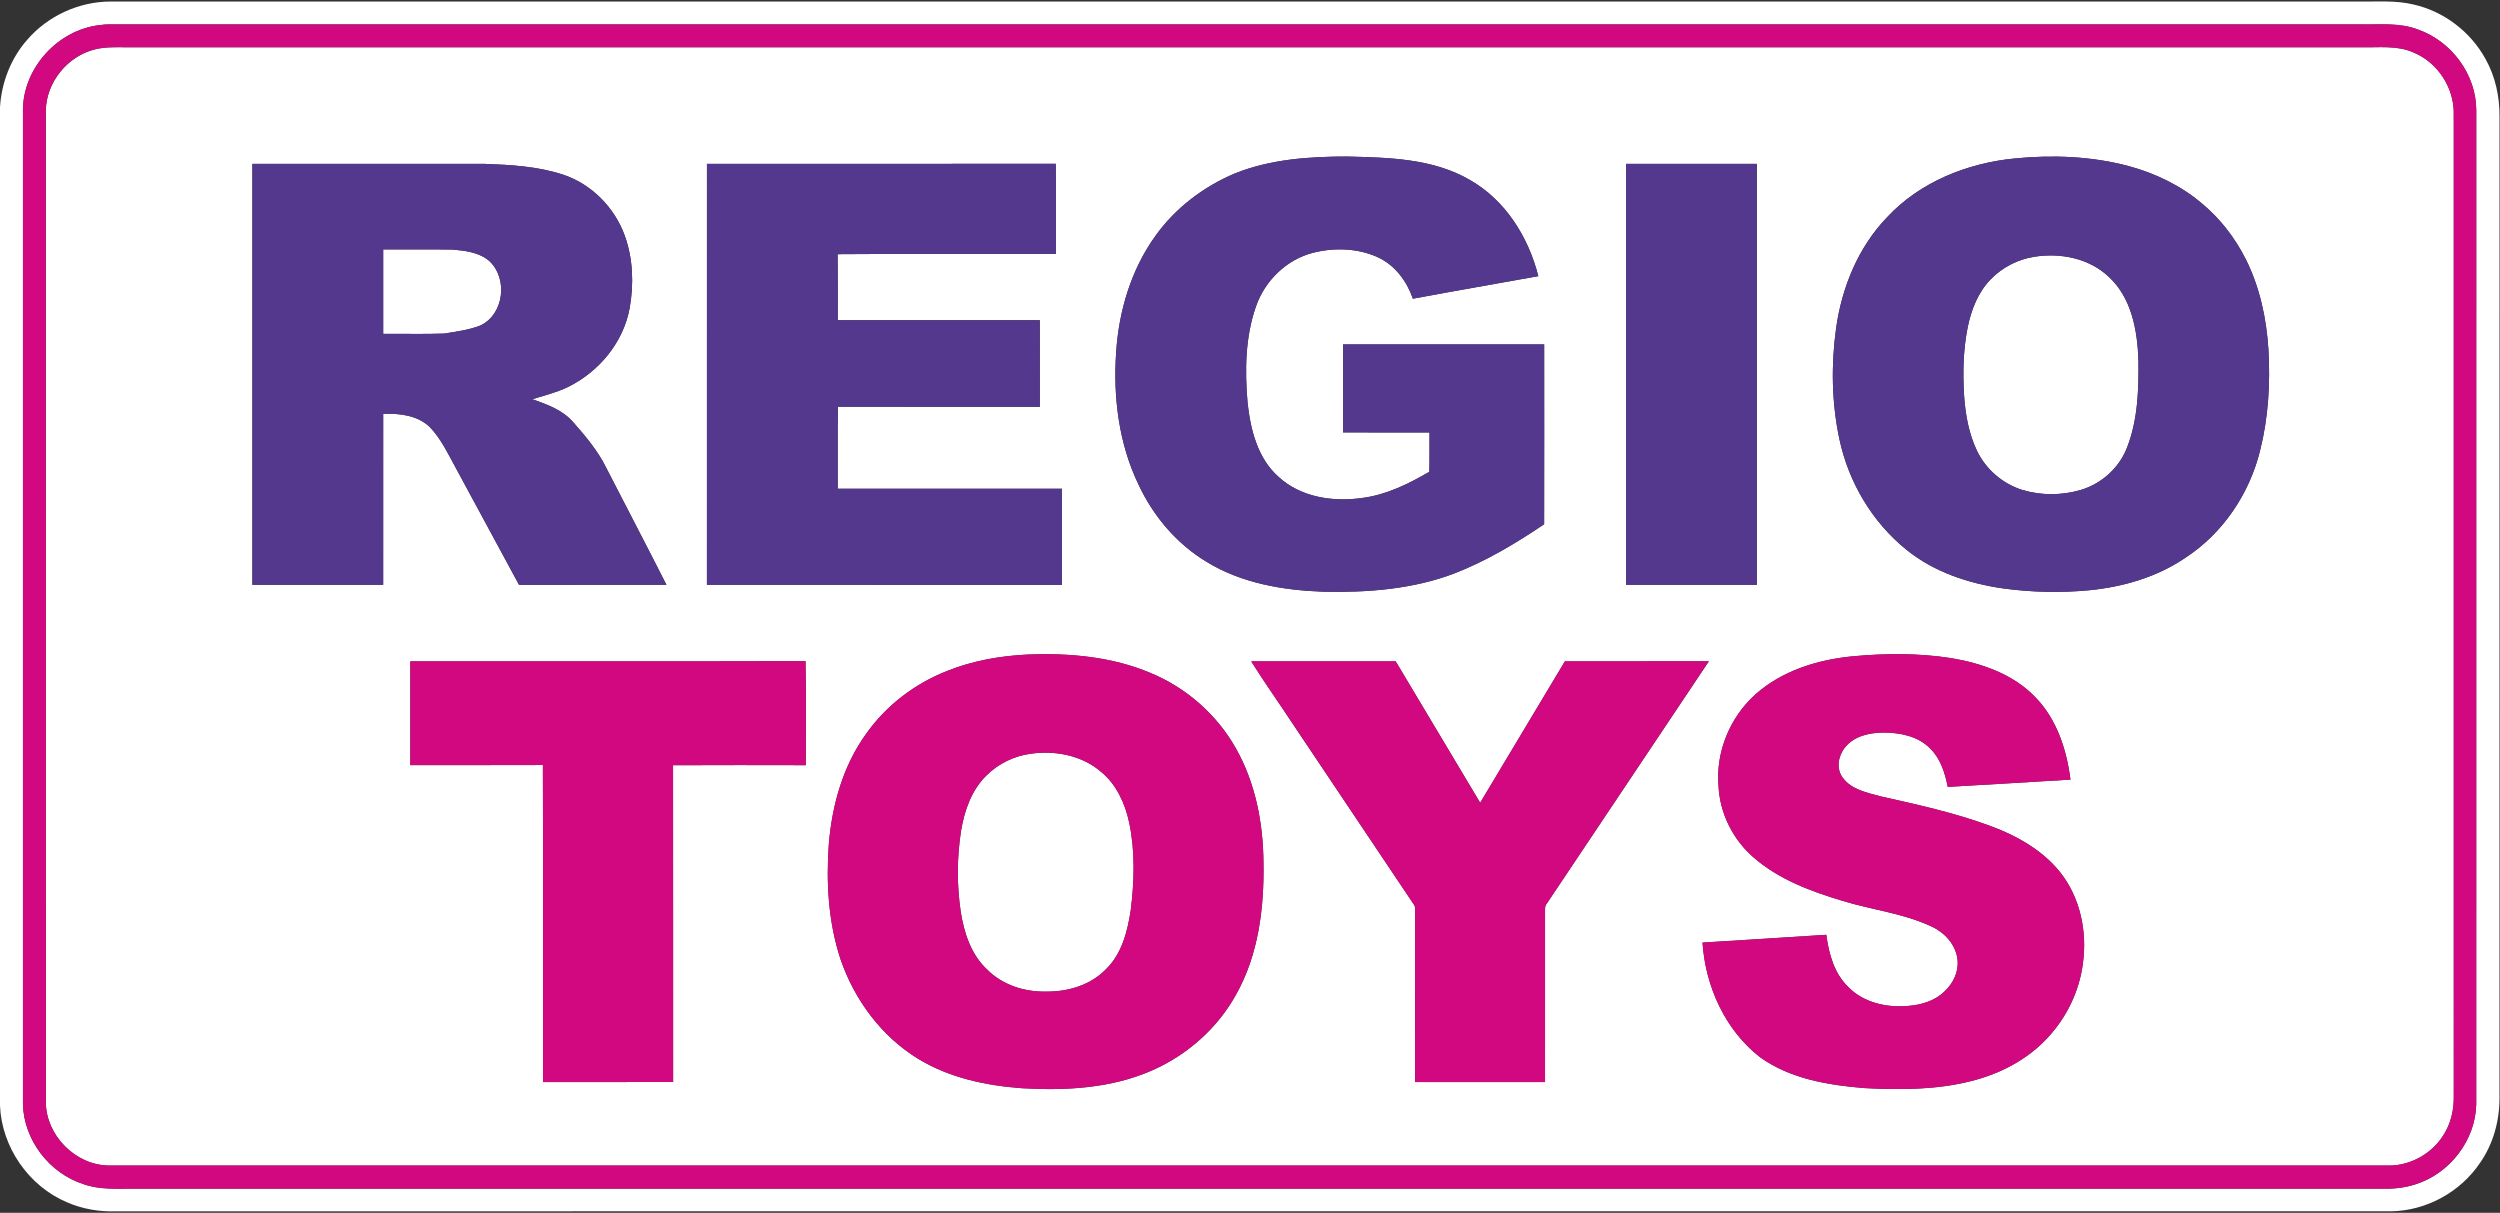 <?xml version="1.0" encoding="UTF-8" ?>
<!DOCTYPE svg PUBLIC "-//W3C//DTD SVG 1.1//EN" "http://www.w3.org/Graphics/SVG/1.1/DTD/svg11.dtd">
<svg width="1243pt" height="603pt" viewBox="0 0 1243 603" version="1.1" xmlns="http://www.w3.org/2000/svg">
<rect x="0" y="0" width="1243" height="603" fill="#333333" stroke="none"/>
<g id="#ffffffff">
<path fill="#ffffff" opacity="1.00" d=" M 13.62 19.68 C 23.88 7.82 39.34 0.78 55.01 0.76 C 427.69 0.74 800.36 0.76 1173.03 0.75 C 1182.02 0.91 1191.17 0.08 1199.99 2.24 C 1215.04 5.61 1228.36 15.77 1235.77 29.27 C 1240.68 37.98 1242.84 48.01 1242.75 57.96 C 1242.75 220.65 1242.77 383.33 1242.74 546.02 C 1242.76 557.36 1239.62 568.81 1233.08 578.15 C 1223.39 592.64 1206.43 601.96 1188.99 602.25 C 812.00 602.25 435.01 602.24 58.02 602.26 C 49.60 602.57 41.10 601.18 33.36 597.79 C 14.29 589.80 0.84 570.35 0.00 549.69 L 0.00 53.35 C 0.73 41.05 5.41 28.93 13.62 19.68 M 49.47 12.49 C 28.98 14.88 11.89 33.38 11.41 54.05 C 11.41 219.02 11.40 383.99 11.41 548.97 C 11.84 566.74 24.45 583.22 41.30 588.68 C 49.56 591.72 58.45 590.91 67.07 591.00 C 439.37 591.01 811.67 590.99 1183.97 591.01 C 1189.69 591.17 1195.47 590.66 1200.93 588.84 C 1217.96 583.57 1230.84 566.89 1231.19 549.00 C 1231.20 384.31 1231.19 219.62 1231.20 54.93 C 1231.27 37.19 1218.89 20.48 1202.23 14.70 C 1193.23 11.17 1183.45 12.31 1174.03 12.14 C 802.70 12.14 431.37 12.14 60.04 12.14 C 56.52 12.16 52.97 11.94 49.47 12.49 Z" />
<path fill="#ffffff" opacity="1.00" d=" M 47.42 24.49 C 52.18 23.32 57.12 23.46 61.98 23.49 C 432.65 23.49 803.31 23.49 1173.98 23.49 C 1182.61 23.73 1191.71 22.41 1199.86 26.04 C 1212.08 30.98 1220.37 43.83 1220.00 56.99 C 1220.01 219.65 1219.98 382.30 1220.01 544.96 C 1220.16 551.84 1218.53 558.88 1214.70 564.67 C 1209.00 573.60 1198.66 579.44 1188.04 579.52 C 810.02 579.50 432.00 579.52 53.99 579.50 C 37.46 579.26 22.86 564.52 22.79 547.99 C 22.76 383.66 22.77 219.33 22.78 54.99 C 22.98 40.82 33.67 27.74 47.42 24.49 M 614.08 86.19 C 598.39 92.79 584.28 103.49 574.39 117.41 C 562.36 134.17 556.28 154.64 554.95 175.08 C 553.40 197.46 556.28 220.61 566.09 240.97 C 573.40 256.63 585.05 270.39 599.91 279.34 C 617.26 289.99 637.93 293.50 657.99 294.20 C 679.95 294.68 702.41 292.97 723.11 285.11 C 738.99 278.95 753.68 270.14 767.75 260.64 C 767.81 230.84 767.78 201.03 767.77 171.23 C 734.43 171.21 701.09 171.22 667.76 171.22 C 667.72 185.81 667.74 200.40 667.74 215.00 C 682.08 215.02 696.42 214.97 710.75 215.02 C 710.69 221.54 710.83 228.06 710.66 234.57 C 700.29 240.62 689.24 246.08 677.19 247.60 C 662.83 249.63 646.84 247.31 635.81 237.20 C 625.25 227.94 621.70 213.49 620.28 200.07 C 618.92 184.13 619.12 167.59 624.48 152.34 C 628.91 139.50 639.78 128.92 653.06 125.62 C 663.59 122.99 675.18 123.38 685.14 127.95 C 693.61 131.88 699.51 139.84 702.49 148.52 C 723.25 144.62 744.07 141.07 764.85 137.30 C 759.96 117.88 748.42 99.39 730.67 89.39 C 712.37 78.77 690.51 78.36 669.96 77.83 C 651.11 77.81 631.77 79.13 614.08 86.19 M 1001.62 78.79 C 978.07 81.11 954.55 90.49 938.23 108.05 C 923.92 122.90 915.78 142.83 912.93 163.06 C 910.38 181.33 910.69 200.08 914.51 218.16 C 919.01 239.54 930.74 259.49 947.78 273.25 C 961.50 284.40 978.81 290.14 996.12 292.59 C 1010.35 294.52 1024.82 294.83 1039.12 293.44 C 1055.83 291.74 1072.50 286.90 1086.48 277.38 C 1105.23 265.22 1118.48 245.43 1123.76 223.82 C 1127.84 207.55 1128.82 190.61 1127.87 173.90 C 1126.92 158.30 1123.55 142.66 1116.48 128.63 C 1111.16 118.18 1103.86 108.68 1094.82 101.19 C 1084.38 92.30 1071.75 86.23 1058.58 82.63 C 1040.07 77.67 1020.62 76.91 1001.62 78.79 M 125.48 81.49 C 125.46 151.25 125.48 221.00 125.48 290.76 C 147.16 290.80 168.84 290.79 190.52 290.76 C 190.54 262.43 190.51 234.10 190.53 205.77 C 198.63 205.45 207.55 206.46 213.68 212.31 C 219.43 218.29 222.92 225.95 226.88 233.13 C 237.29 252.34 247.65 271.58 258.07 290.79 C 282.50 290.76 306.92 290.81 331.35 290.76 C 321.53 271.31 311.35 252.04 301.44 232.63 C 297.32 224.23 291.23 217.00 285.09 210.01 C 279.85 203.90 272.04 201.08 264.67 198.49 C 270.62 196.62 276.74 195.16 282.39 192.41 C 297.81 184.86 310.00 170.19 313.08 153.11 C 315.19 141.20 314.76 128.61 310.63 117.16 C 305.58 103.20 294.17 91.55 280.01 86.85 C 267.47 82.72 254.14 81.96 241.05 81.48 C 202.53 81.48 164.00 81.45 125.48 81.49 M 351.49 81.48 C 351.45 151.24 351.48 221.00 351.48 290.76 C 410.31 290.82 469.14 290.75 527.98 290.79 C 528.03 274.86 527.99 258.93 528.00 243.00 C 490.84 243.00 453.69 243.00 416.53 243.00 C 416.58 229.40 416.40 215.80 416.63 202.21 C 450.08 202.32 483.54 202.23 517.00 202.26 C 516.99 187.91 517.02 173.56 516.98 159.21 C 483.50 159.23 450.02 159.22 416.53 159.21 C 416.48 148.27 416.61 137.32 416.46 126.38 C 452.64 126.10 488.82 126.34 525.00 126.26 C 524.95 111.31 525.10 96.37 524.92 81.43 C 467.11 81.54 409.30 81.43 351.49 81.48 M 808.49 81.49 C 808.46 151.25 808.48 221.00 808.48 290.76 C 830.16 290.79 851.84 290.80 873.52 290.76 C 873.52 221.00 873.54 151.24 873.51 81.49 C 851.84 81.46 830.16 81.47 808.49 81.49 M 511.25 325.42 C 497.50 326.08 483.70 328.44 470.89 333.61 C 454.89 339.88 440.65 350.71 430.71 364.77 C 419.10 380.76 413.65 400.42 412.07 419.92 C 410.71 439.09 411.87 458.71 417.95 477.04 C 424.87 497.16 438.31 515.38 456.61 526.50 C 472.07 535.91 490.21 539.75 508.07 541.06 C 529.97 542.34 552.72 541.13 573.04 532.10 C 590.43 524.41 605.37 511.16 614.58 494.48 C 625.73 474.67 628.58 451.37 628.20 428.97 C 628.07 409.27 624.21 389.17 614.38 371.91 C 604.95 355.24 589.80 341.95 572.11 334.63 C 552.98 326.51 531.84 324.64 511.25 325.42 M 920.87 326.34 C 903.62 328.05 886.13 333.44 872.95 345.12 C 860.26 356.41 853.01 373.71 854.44 390.71 C 855.06 404.30 861.55 417.36 871.81 426.26 C 884.32 437.20 900.26 443.15 915.97 447.86 C 930.73 452.42 946.41 454.06 960.49 460.72 C 966.99 463.72 972.47 469.78 973.27 477.08 C 973.99 483.03 971.17 488.89 966.88 492.88 C 962.14 497.56 955.44 499.63 948.93 500.12 C 938.35 501.13 926.75 498.66 919.09 490.86 C 911.98 484.12 909.28 474.20 908.04 464.78 C 887.53 466.12 867.01 467.36 846.49 468.65 C 847.92 490.45 857.77 512.26 875.27 525.78 C 890.25 536.44 909.03 539.53 926.96 541.00 C 944.69 541.91 962.74 541.92 980.06 537.50 C 994.34 533.95 1008.02 526.88 1018.07 515.97 C 1027.51 505.87 1033.84 492.81 1035.62 479.07 C 1037.82 463.28 1034.34 446.33 1024.32 433.69 C 1015.40 422.58 1002.55 415.40 989.35 410.57 C 971.73 404.09 953.35 400.05 935.07 395.96 C 928.37 394.11 920.60 392.67 916.23 386.71 C 912.80 382.22 913.94 375.67 917.40 371.54 C 921.82 366.00 929.25 364.37 936.00 364.23 C 944.45 364.19 953.71 365.91 959.78 372.27 C 964.91 377.27 967.05 384.40 968.42 391.24 C 988.76 390.02 1009.11 388.92 1029.44 387.61 C 1027.56 372.86 1022.73 357.79 1012.19 346.90 C 1001.21 335.24 985.36 329.75 969.91 327.18 C 953.71 324.68 937.16 324.82 920.87 326.34 M 204.01 328.81 C 203.99 346.01 204.00 363.21 204.00 380.41 C 225.98 380.39 247.95 380.47 269.92 380.37 C 270.10 432.91 269.95 485.45 270.00 538.00 C 291.56 537.99 313.12 538.03 334.68 537.98 C 334.63 485.48 334.71 432.97 334.64 380.47 C 356.64 380.36 378.64 380.41 400.63 380.45 C 400.60 363.20 400.87 345.95 400.50 328.72 C 335.00 328.93 269.50 328.74 204.01 328.81 M 622.09 328.81 C 628.49 339.02 635.49 348.85 642.12 358.92 C 662.44 389.28 682.78 419.63 703.13 449.97 C 703.86 451.15 703.47 452.65 703.61 453.98 C 703.55 481.98 703.60 509.99 703.59 538.00 C 725.12 538.00 746.65 538.00 768.19 538.00 C 768.20 509.31 768.18 480.62 768.20 451.94 C 768.16 450.87 768.48 449.93 769.17 449.10 C 796.03 409.02 822.85 368.92 849.64 328.79 C 825.78 328.83 801.92 328.80 778.07 328.81 C 763.98 352.23 750.03 375.72 735.94 399.14 C 721.93 375.70 707.92 352.26 693.93 328.81 C 669.98 328.81 646.04 328.81 622.09 328.81 Z" />
<path fill="#ffffff" opacity="1.00" d=" M 190.53 124.00 C 202.03 124.05 213.53 123.89 225.03 124.08 C 231.36 124.64 238.27 125.45 243.27 129.76 C 252.67 138.44 250.64 156.39 238.75 161.88 C 233.07 164.09 226.92 164.85 220.94 165.85 C 210.81 166.21 200.66 165.90 190.53 166.00 C 190.52 152.00 190.52 138.00 190.53 124.00 Z" />
<path fill="#ffffff" opacity="1.00" d=" M 1011.49 127.66 C 1024.40 125.56 1038.76 128.42 1048.46 137.62 C 1059.82 148.05 1062.73 164.32 1063.22 179.05 C 1063.41 193.67 1062.95 208.76 1057.55 222.55 C 1053.66 232.68 1044.80 240.60 1034.42 243.64 C 1025.06 246.35 1014.92 246.42 1005.58 243.62 C 995.76 240.60 987.37 233.34 982.93 224.08 C 978.90 215.63 977.23 206.25 976.57 196.96 C 975.86 185.61 976.07 174.11 978.30 162.92 C 980.06 154.12 983.46 145.34 989.83 138.82 C 995.60 132.90 1003.31 128.90 1011.49 127.66 Z" />
<path fill="#ffffff" opacity="1.00" d=" M 512.53 374.74 C 524.63 373.04 537.88 375.54 547.34 383.66 C 555.09 389.95 559.42 399.49 561.45 409.08 C 564.43 423.33 563.99 438.08 562.21 452.46 C 560.62 463.00 557.82 474.22 549.89 481.89 C 542.21 489.86 530.83 493.17 519.99 493.02 C 509.40 493.21 498.46 489.76 490.89 482.15 C 482.88 474.76 479.34 463.92 477.69 453.44 C 475.69 440.00 475.77 426.26 477.87 412.84 C 479.57 402.88 483.09 392.72 490.50 385.53 C 496.41 379.65 504.27 375.84 512.53 374.74 Z" />
</g>
<g id="#d1087fff">
<path fill="#d1087f" opacity="1.00" d=" M 49.47 12.49 C 52.97 11.94 56.52 12.16 60.04 12.14 C 431.37 12.14 802.70 12.14 1174.03 12.14 C 1183.45 12.31 1193.23 11.17 1202.23 14.70 C 1218.89 20.48 1231.27 37.19 1231.20 54.93 C 1231.19 219.62 1231.20 384.31 1231.19 549.00 C 1230.84 566.89 1217.96 583.57 1200.93 588.84 C 1195.47 590.66 1189.69 591.17 1183.97 591.01 C 811.67 590.99 439.37 591.01 67.07 591.00 C 58.45 590.91 49.56 591.72 41.30 588.68 C 24.45 583.22 11.84 566.74 11.41 548.97 C 11.40 383.99 11.41 219.02 11.41 54.05 C 11.89 33.38 28.98 14.88 49.47 12.49 M 47.42 24.49 C 33.67 27.74 22.98 40.82 22.78 54.99 C 22.77 219.33 22.76 383.66 22.79 547.99 C 22.86 564.52 37.46 579.26 53.99 579.50 C 432.00 579.52 810.02 579.50 1188.04 579.52 C 1198.66 579.44 1209.00 573.60 1214.70 564.67 C 1218.53 558.88 1220.16 551.84 1220.01 544.96 C 1219.98 382.30 1220.01 219.65 1220.00 56.99 C 1220.37 43.83 1212.08 30.98 1199.86 26.04 C 1191.71 22.41 1182.61 23.73 1173.98 23.49 C 803.31 23.49 432.65 23.49 61.98 23.49 C 57.12 23.46 52.18 23.32 47.42 24.49 Z" />
<path fill="#d1087f" opacity="1.00" d=" M 511.25 325.42 C 531.84 324.64 552.98 326.51 572.11 334.63 C 589.80 341.95 604.95 355.24 614.38 371.91 C 624.21 389.17 628.07 409.27 628.20 428.97 C 628.58 451.37 625.73 474.67 614.58 494.48 C 605.37 511.16 590.43 524.41 573.04 532.10 C 552.72 541.13 529.97 542.34 508.07 541.06 C 490.21 539.75 472.07 535.91 456.61 526.50 C 438.31 515.38 424.87 497.16 417.95 477.04 C 411.87 458.71 410.71 439.09 412.07 419.92 C 413.65 400.42 419.10 380.76 430.71 364.77 C 440.65 350.71 454.89 339.88 470.89 333.61 C 483.70 328.44 497.50 326.08 511.25 325.42 M 512.53 374.74 C 504.27 375.84 496.41 379.65 490.50 385.53 C 483.09 392.72 479.57 402.88 477.87 412.84 C 475.77 426.26 475.69 440.00 477.69 453.44 C 479.34 463.92 482.88 474.76 490.89 482.15 C 498.46 489.76 509.40 493.21 519.99 493.02 C 530.83 493.17 542.21 489.86 549.89 481.89 C 557.82 474.22 560.62 463.00 562.21 452.46 C 563.99 438.08 564.43 423.33 561.45 409.08 C 559.42 399.49 555.09 389.95 547.34 383.66 C 537.88 375.54 524.63 373.04 512.53 374.74 Z" />
<path fill="#d1087f" opacity="1.00" d=" M 920.87 326.34 C 937.16 324.82 953.71 324.68 969.91 327.18 C 985.36 329.75 1001.21 335.24 1012.19 346.90 C 1022.73 357.79 1027.56 372.86 1029.44 387.61 C 1009.11 388.92 988.76 390.02 968.42 391.24 C 967.05 384.40 964.91 377.27 959.78 372.27 C 953.71 365.91 944.45 364.19 936.00 364.23 C 929.25 364.37 921.82 366.00 917.40 371.54 C 913.94 375.67 912.80 382.22 916.23 386.71 C 920.60 392.67 928.37 394.11 935.07 395.96 C 953.35 400.05 971.73 404.09 989.35 410.57 C 1002.55 415.40 1015.40 422.58 1024.32 433.69 C 1034.34 446.33 1037.82 463.28 1035.62 479.07 C 1033.84 492.81 1027.51 505.87 1018.07 515.97 C 1008.02 526.88 994.34 533.95 980.06 537.50 C 962.74 541.92 944.69 541.91 926.96 541.00 C 909.03 539.53 890.25 536.44 875.27 525.78 C 857.77 512.26 847.92 490.45 846.49 468.65 C 867.01 467.36 887.53 466.12 908.04 464.78 C 909.28 474.20 911.98 484.12 919.09 490.86 C 926.75 498.66 938.35 501.13 948.93 500.12 C 955.44 499.63 962.14 497.56 966.88 492.88 C 971.17 488.89 973.99 483.03 973.27 477.08 C 972.47 469.78 966.99 463.72 960.49 460.72 C 946.41 454.06 930.73 452.42 915.97 447.86 C 900.26 443.15 884.32 437.20 871.81 426.26 C 861.55 417.36 855.06 404.30 854.44 390.71 C 853.01 373.71 860.26 356.41 872.95 345.12 C 886.13 333.44 903.62 328.05 920.87 326.34 Z" />
<path fill="#d1087f" opacity="1.00" d=" M 204.01 328.81 C 269.50 328.74 335.00 328.93 400.50 328.72 C 400.87 345.95 400.60 363.20 400.63 380.45 C 378.64 380.41 356.64 380.36 334.64 380.47 C 334.71 432.97 334.63 485.48 334.68 537.98 C 313.12 538.03 291.56 537.99 270.00 538.00 C 269.95 485.45 270.10 432.91 269.92 380.37 C 247.95 380.47 225.98 380.39 204.00 380.41 C 204.00 363.21 203.99 346.01 204.01 328.81 Z" />
<path fill="#d1087f" opacity="1.00" d=" M 622.09 328.81 C 646.04 328.81 669.98 328.81 693.93 328.81 C 707.92 352.26 721.93 375.70 735.94 399.14 C 750.03 375.72 763.98 352.23 778.07 328.81 C 801.92 328.80 825.78 328.83 849.64 328.79 C 822.85 368.92 796.03 409.02 769.17 449.10 C 768.48 449.93 768.16 450.87 768.20 451.94 C 768.18 480.62 768.20 509.31 768.19 538.00 C 746.65 538.00 725.12 538.00 703.59 538.00 C 703.60 509.99 703.55 481.98 703.61 453.98 C 703.47 452.65 703.86 451.15 703.13 449.97 C 682.78 419.63 662.44 389.28 642.12 358.92 C 635.49 348.85 628.49 339.02 622.09 328.81 Z" />
</g>
<g id="#53388dff">
<path fill="#53388d" opacity="1.00" d=" M 614.08 86.19 C 631.77 79.13 651.11 77.81 669.96 77.83 C 690.51 78.36 712.37 78.77 730.67 89.39 C 748.42 99.39 759.96 117.88 764.85 137.30 C 744.07 141.07 723.25 144.62 702.49 148.52 C 699.51 139.84 693.61 131.88 685.14 127.95 C 675.18 123.38 663.59 122.99 653.06 125.62 C 639.78 128.92 628.91 139.50 624.48 152.34 C 619.12 167.59 618.92 184.13 620.28 200.07 C 621.70 213.49 625.25 227.94 635.81 237.20 C 646.84 247.31 662.83 249.63 677.19 247.60 C 689.24 246.08 700.29 240.62 710.66 234.57 C 710.83 228.06 710.69 221.54 710.75 215.02 C 696.42 214.97 682.08 215.02 667.74 215.00 C 667.74 200.40 667.72 185.81 667.76 171.22 C 701.09 171.22 734.43 171.21 767.77 171.23 C 767.78 201.03 767.81 230.84 767.75 260.64 C 753.68 270.14 738.99 278.95 723.11 285.11 C 702.41 292.97 679.95 294.68 657.99 294.20 C 637.93 293.50 617.26 289.99 599.91 279.34 C 585.05 270.39 573.40 256.63 566.09 240.97 C 556.28 220.61 553.40 197.46 554.95 175.08 C 556.28 154.64 562.36 134.17 574.39 117.41 C 584.28 103.49 598.39 92.79 614.08 86.19 Z" />
<path fill="#53388d" opacity="1.00" d=" M 1001.62 78.79 C 1020.62 76.91 1040.07 77.67 1058.58 82.63 C 1071.75 86.23 1084.38 92.30 1094.82 101.19 C 1103.86 108.68 1111.16 118.18 1116.48 128.63 C 1123.55 142.66 1126.92 158.30 1127.87 173.90 C 1128.82 190.61 1127.84 207.55 1123.76 223.82 C 1118.48 245.43 1105.23 265.22 1086.48 277.38 C 1072.50 286.90 1055.83 291.74 1039.12 293.44 C 1024.82 294.83 1010.35 294.52 996.12 292.59 C 978.81 290.14 961.50 284.40 947.78 273.25 C 930.74 259.49 919.01 239.54 914.51 218.16 C 910.69 200.08 910.38 181.33 912.93 163.06 C 915.78 142.83 923.92 122.90 938.23 108.05 C 954.55 90.49 978.07 81.11 1001.62 78.79 M 1011.49 127.66 C 1003.31 128.90 995.60 132.90 989.83 138.82 C 983.46 145.34 980.06 154.12 978.30 162.92 C 976.07 174.11 975.86 185.61 976.57 196.96 C 977.23 206.25 978.90 215.63 982.93 224.08 C 987.37 233.34 995.76 240.60 1005.58 243.62 C 1014.92 246.42 1025.06 246.35 1034.42 243.64 C 1044.80 240.60 1053.66 232.68 1057.55 222.55 C 1062.95 208.76 1063.41 193.67 1063.22 179.05 C 1062.73 164.32 1059.82 148.05 1048.46 137.62 C 1038.76 128.42 1024.40 125.56 1011.49 127.66 Z" />
<path fill="#53388d" opacity="1.00" d=" M 125.48 81.49 C 164.00 81.45 202.53 81.48 241.05 81.48 C 254.14 81.96 267.47 82.72 280.01 86.85 C 294.17 91.55 305.58 103.20 310.63 117.16 C 314.76 128.61 315.19 141.20 313.08 153.11 C 310.00 170.19 297.81 184.86 282.39 192.41 C 276.74 195.16 270.62 196.62 264.67 198.49 C 272.04 201.08 279.85 203.90 285.09 210.01 C 291.23 217.00 297.32 224.23 301.44 232.63 C 311.35 252.04 321.53 271.31 331.35 290.76 C 306.92 290.81 282.50 290.76 258.07 290.79 C 247.65 271.58 237.29 252.34 226.88 233.13 C 222.92 225.95 219.43 218.29 213.68 212.31 C 207.55 206.46 198.63 205.45 190.53 205.77 C 190.51 234.10 190.54 262.43 190.52 290.76 C 168.84 290.79 147.16 290.80 125.48 290.76 C 125.48 221.00 125.46 151.25 125.48 81.49 M 190.53 124.00 C 190.52 138.00 190.52 152.00 190.53 166.00 C 200.66 165.90 210.81 166.21 220.94 165.85 C 226.92 164.85 233.07 164.09 238.75 161.88 C 250.64 156.39 252.67 138.44 243.27 129.76 C 238.27 125.45 231.36 124.64 225.03 124.08 C 213.53 123.89 202.03 124.05 190.53 124.00 Z" />
<path fill="#53388d" opacity="1.00" d=" M 351.49 81.48 C 409.30 81.43 467.11 81.54 524.92 81.43 C 525.10 96.37 524.95 111.31 525.00 126.26 C 488.82 126.34 452.64 126.10 416.46 126.38 C 416.61 137.32 416.48 148.27 416.53 159.21 C 450.02 159.22 483.50 159.23 516.98 159.21 C 517.02 173.56 516.99 187.91 517.00 202.26 C 483.54 202.23 450.08 202.32 416.63 202.21 C 416.40 215.80 416.58 229.40 416.53 243.00 C 453.69 243.00 490.84 243.00 528.00 243.00 C 527.99 258.93 528.03 274.86 527.98 290.79 C 469.14 290.75 410.31 290.82 351.48 290.76 C 351.48 221.00 351.45 151.24 351.49 81.48 Z" />
<path fill="#53388d" opacity="1.00" d=" M 808.49 81.49 C 830.16 81.47 851.84 81.46 873.51 81.49 C 873.54 151.24 873.52 221.00 873.52 290.76 C 851.84 290.80 830.16 290.79 808.48 290.76 C 808.48 221.00 808.46 151.25 808.49 81.49 Z" />
</g>
</svg>
